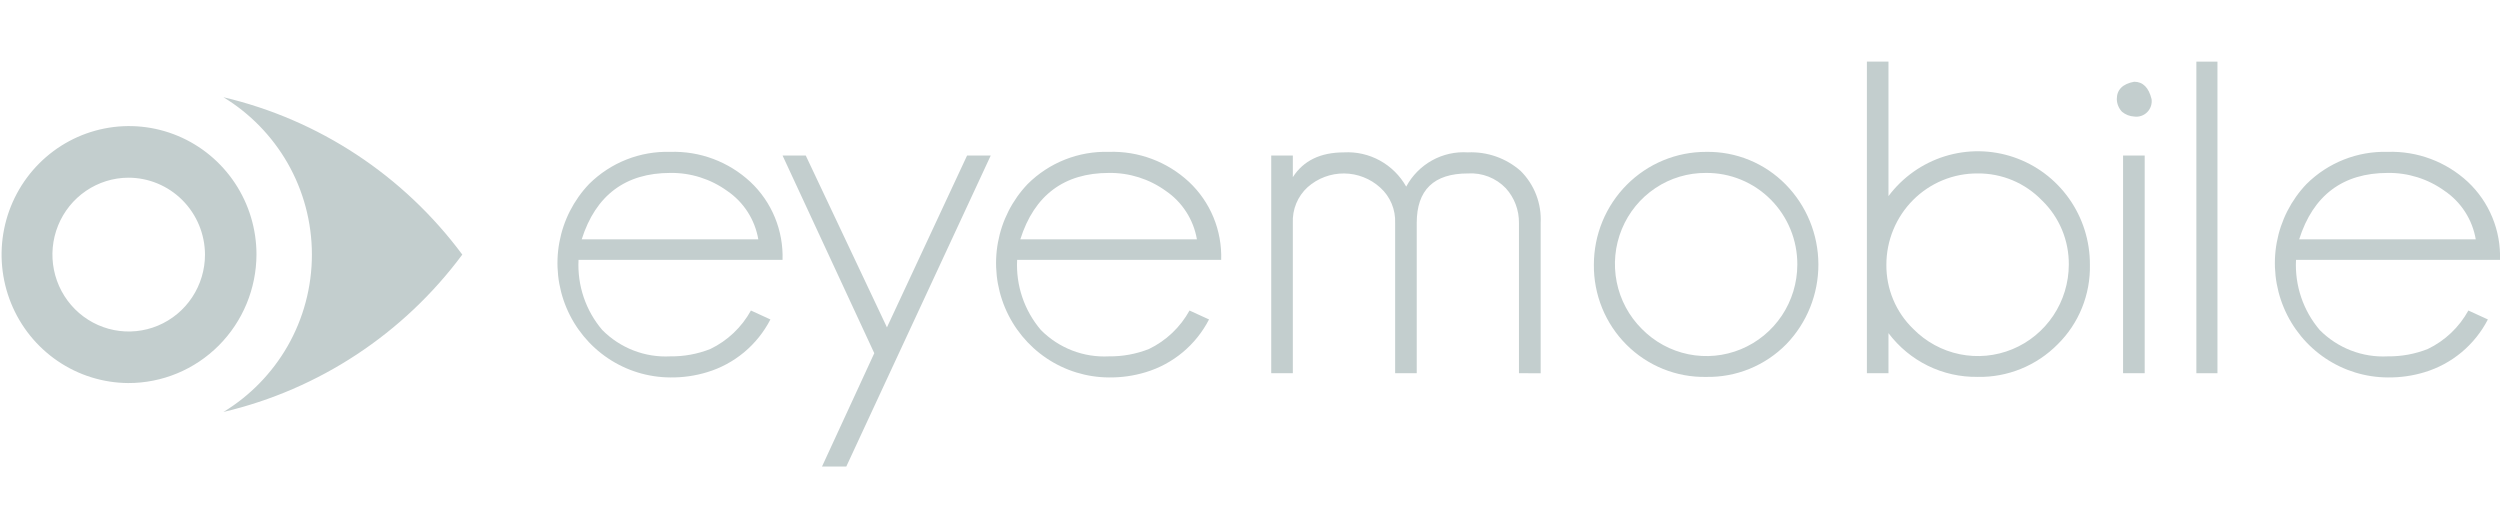 <svg width="284" height="60" viewBox="0 0 284 60" fill="none" xmlns="http://www.w3.org/2000/svg">
<g clip-path="url(#clip0_204_631)">
<path d="M76.144 19.645C71.053 19.645 67.668 22.183 66.082 27.189H86.144C85.953 26.079 85.541 25.02 84.934 24.074C84.326 23.128 83.535 22.316 82.608 21.687C80.725 20.328 78.46 19.612 76.144 19.645ZM76.144 42.877C73.624 42.865 71.163 42.109 69.066 40.7C66.968 39.292 65.327 37.294 64.345 34.955C63.363 32.615 63.084 30.036 63.542 27.538C64 25.04 65.176 22.732 66.922 20.901C68.136 19.697 69.578 18.753 71.163 18.126C72.748 17.499 74.442 17.201 76.144 17.252C79.504 17.142 82.772 18.367 85.244 20.663C86.446 21.79 87.394 23.165 88.024 24.694C88.654 26.223 88.952 27.87 88.897 29.524H65.722C65.571 32.43 66.537 35.283 68.419 37.489C69.427 38.505 70.635 39.297 71.966 39.813C73.297 40.329 74.72 40.557 76.144 40.482C77.7 40.503 79.245 40.219 80.694 39.646C82.644 38.707 84.256 37.179 85.306 35.275L87.518 36.29C86.78 37.723 85.763 38.992 84.528 40.021C83.293 41.05 81.866 41.819 80.331 42.281C78.974 42.695 77.562 42.896 76.144 42.877Z" fill="#C3CECE"/>
<path d="M125.968 19.645C120.879 19.645 117.494 22.183 115.907 27.189H135.97C135.778 26.08 135.367 25.02 134.759 24.075C134.152 23.129 133.362 22.317 132.436 21.687C130.552 20.327 128.285 19.612 125.968 19.645ZM125.968 42.877C123.448 42.865 120.987 42.108 118.89 40.7C116.793 39.291 115.152 37.294 114.17 34.954C113.188 32.614 112.909 30.036 113.367 27.538C113.825 25.04 115 22.732 116.746 20.901C117.959 19.696 119.402 18.752 120.987 18.125C122.572 17.498 124.266 17.201 125.968 17.252C129.328 17.14 132.598 18.365 135.07 20.663C136.272 21.79 137.221 23.165 137.852 24.694C138.482 26.222 138.781 27.869 138.726 29.524H115.546C115.396 32.43 116.362 35.283 118.245 37.489C119.252 38.505 120.46 39.297 121.791 39.813C123.121 40.329 124.544 40.556 125.968 40.482C127.525 40.503 129.071 40.219 130.521 39.647C132.47 38.707 134.081 37.179 135.129 35.275L137.346 36.29C136.607 37.723 135.59 38.992 134.356 40.021C133.121 41.05 131.694 41.819 130.158 42.281C128.8 42.695 127.387 42.896 125.968 42.877Z" fill="#C3CECE"/>
<path d="M172.554 42.397V25.335C172.574 23.873 172.039 22.459 171.059 21.381C170.504 20.803 169.831 20.354 169.086 20.064C168.342 19.775 167.544 19.652 166.748 19.704C162.877 19.704 160.941 21.581 160.94 25.334V42.396H158.487V25.335C158.518 24.582 158.384 23.833 158.094 23.139C157.804 22.445 157.365 21.825 156.809 21.322C155.679 20.292 154.213 19.716 152.69 19.705C151.166 19.694 149.692 20.248 148.547 21.262C147.986 21.773 147.544 22.404 147.253 23.108C146.963 23.812 146.83 24.573 146.866 25.335V42.397H144.412V17.669H146.866V20.124C148.068 18.248 150.005 17.31 152.678 17.31C154.099 17.231 155.513 17.553 156.761 18.241C158.009 18.928 159.043 19.953 159.745 21.2C160.421 19.945 161.441 18.911 162.682 18.221C163.923 17.532 165.335 17.216 166.749 17.31C168.938 17.209 171.083 17.961 172.737 19.411C173.513 20.18 174.117 21.106 174.511 22.128C174.904 23.15 175.078 24.245 175.02 25.34V42.402L172.554 42.397Z" fill="#C3CECE"/>
<path d="M193.815 19.645C191.771 19.627 189.767 20.224 188.062 21.361C186.356 22.497 185.026 24.121 184.241 26.025C183.457 27.928 183.254 30.024 183.659 32.045C184.063 34.065 185.057 35.918 186.513 37.366C187.952 38.83 189.789 39.831 191.793 40.242C193.797 40.653 195.876 40.454 197.768 39.672C199.66 38.89 201.279 37.559 202.42 35.849C203.561 34.138 204.172 32.124 204.176 30.063C204.183 28.69 203.92 27.33 203.401 26.061C202.883 24.792 202.119 23.64 201.155 22.671C200.192 21.702 199.046 20.935 197.786 20.416C196.526 19.896 195.177 19.634 193.815 19.645ZM193.815 42.818C192.141 42.849 190.477 42.541 188.923 41.913C187.368 41.284 185.955 40.348 184.766 39.158C183.577 37.969 182.636 36.552 182.001 34.99C181.365 33.428 181.046 31.753 181.064 30.065C181.065 28.379 181.395 26.709 182.037 25.153C182.679 23.596 183.619 22.182 184.803 20.992C185.988 19.802 187.393 18.859 188.94 18.217C190.486 17.576 192.143 17.248 193.815 17.253C195.493 17.224 197.16 17.537 198.714 18.174C200.268 18.811 201.679 19.76 202.859 20.962C205.226 23.375 206.558 26.629 206.569 30.023C206.58 33.417 205.268 36.68 202.917 39.108C201.727 40.314 200.307 41.264 198.743 41.902C197.178 42.539 195.502 42.85 193.815 42.817V42.818Z" fill="#C3CECE"/>
<path d="M242.441 13.238C241.937 13.213 241.453 13.024 241.064 12.7C240.693 12.314 240.48 11.8 240.469 11.263C240.469 10.192 241.133 9.526 242.443 9.286C243.436 9.286 244.101 9.951 244.42 11.263C244.456 11.532 244.429 11.807 244.342 12.064C244.255 12.322 244.11 12.555 243.918 12.747C243.727 12.938 243.493 13.082 243.237 13.167C242.981 13.252 242.708 13.277 242.441 13.238ZM243.637 42.397H241.18V17.669H243.637V42.397Z" fill="#C3CECE"/>
<path d="M224.653 19.703C223.297 19.694 221.952 19.955 220.697 20.471C219.441 20.987 218.299 21.748 217.336 22.711C216.373 23.674 215.608 24.819 215.086 26.08C214.564 27.342 214.294 28.695 214.292 30.062C214.279 31.426 214.543 32.777 215.068 34.033C215.594 35.29 216.37 36.424 217.347 37.365C218.787 38.83 220.625 39.831 222.629 40.241C224.633 40.652 226.712 40.453 228.605 39.671C230.497 38.889 232.116 37.559 233.257 35.848C234.399 34.138 235.011 32.124 235.017 30.062C235.029 28.699 234.764 27.348 234.239 26.092C233.713 24.836 232.938 23.702 231.961 22.759C231.011 21.779 229.873 21.003 228.617 20.477C227.361 19.952 226.013 19.689 224.653 19.703ZM224.653 42.813C222.697 42.844 220.762 42.411 219.003 41.547C217.245 40.684 215.713 39.415 214.531 37.844V42.394H212.08V7H214.531V22.28C216.141 20.131 218.382 18.547 220.934 17.753C223.487 16.959 226.223 16.995 228.755 17.856C231.286 18.717 233.485 20.359 235.039 22.55C236.593 24.741 237.424 27.369 237.413 30.062C237.45 31.741 237.145 33.41 236.516 34.965C235.888 36.521 234.95 37.93 233.76 39.105C232.569 40.312 231.149 41.262 229.583 41.9C228.018 42.538 226.341 42.849 224.653 42.816V42.813Z" fill="#C3CECE"/>
<path d="M249.508 7.001H251.903V42.398H249.508V7.001Z" fill="#C3CECE"/>
<path d="M271.245 19.645C266.155 19.645 262.771 22.183 261.186 27.189H281.246C281.056 26.079 280.644 25.019 280.037 24.074C279.429 23.128 278.638 22.316 277.711 21.687C275.827 20.327 273.561 19.611 271.245 19.645ZM271.245 42.877C268.724 42.866 266.262 42.11 264.164 40.702C262.066 39.294 260.425 37.296 259.443 34.956C258.461 32.616 258.182 30.036 258.64 27.538C259.099 25.039 260.275 22.732 262.023 20.901C263.237 19.697 264.679 18.754 266.264 18.127C267.849 17.5 269.543 17.202 271.245 17.252C274.606 17.142 277.876 18.366 280.35 20.663C281.552 21.791 282.499 23.166 283.129 24.694C283.758 26.223 284.056 27.87 284.001 29.524H260.827C260.675 32.43 261.64 35.282 263.52 37.489C264.528 38.505 265.736 39.297 267.067 39.813C268.398 40.329 269.821 40.557 271.245 40.482C272.801 40.502 274.346 40.219 275.795 39.647C277.746 38.708 279.358 37.18 280.408 35.275L282.623 36.29C281.883 37.723 280.866 38.991 279.632 40.02C278.397 41.049 276.97 41.818 275.435 42.281C274.077 42.695 272.664 42.896 271.245 42.877Z" fill="#C3CECE"/>
<path d="M109.86 17.669L100.757 37.188L91.533 17.669H88.899L99.318 40.123L98.212 42.524L93.379 53H96.138L101 42.524L112.547 17.669L109.86 17.669Z" fill="#C3CECE"/>
<path d="M14.566 20.186C12.855 20.196 11.184 20.718 9.766 21.685C8.348 22.651 7.246 24.02 6.599 25.617C5.951 27.215 5.788 28.97 6.128 30.661C6.469 32.352 7.299 33.904 8.513 35.12C9.728 36.336 11.272 37.163 12.952 37.495C14.632 37.827 16.372 37.651 17.952 36.987C19.532 36.324 20.882 35.204 21.832 33.768C22.781 32.332 23.287 30.645 23.287 28.919C23.276 26.596 22.352 24.372 20.718 22.735C19.083 21.097 16.871 20.181 14.566 20.186ZM14.566 43.515C11.707 43.497 8.917 42.626 6.548 41.011C4.179 39.396 2.337 37.11 1.256 34.441C0.174 31.773 -0.1 28.841 0.469 26.015C1.038 23.19 2.424 20.598 4.452 18.566C6.481 16.534 9.061 15.153 11.867 14.597C14.672 14.041 17.579 14.336 20.219 15.443C22.859 16.55 25.115 18.421 26.702 20.82C28.289 23.218 29.136 26.036 29.136 28.919C29.12 32.801 27.577 36.519 24.846 39.255C22.114 41.992 18.417 43.523 14.566 43.515ZM25.389 46.795C28.397 44.964 30.899 42.398 32.663 39.333C34.477 36.169 35.432 32.578 35.432 28.924C35.432 25.269 34.477 21.678 32.663 18.514C30.897 15.445 28.391 12.875 25.377 11.044C36.229 13.597 45.84 19.928 52.517 28.922C45.843 37.913 36.237 44.242 25.39 46.797L25.389 46.795Z" fill="#C3CECE"/>
</g>
<defs>
<clipPath id="clip0_204_631">
<rect width="284" height="60" fill="white"/>
</clipPath>
</defs>
</svg>
